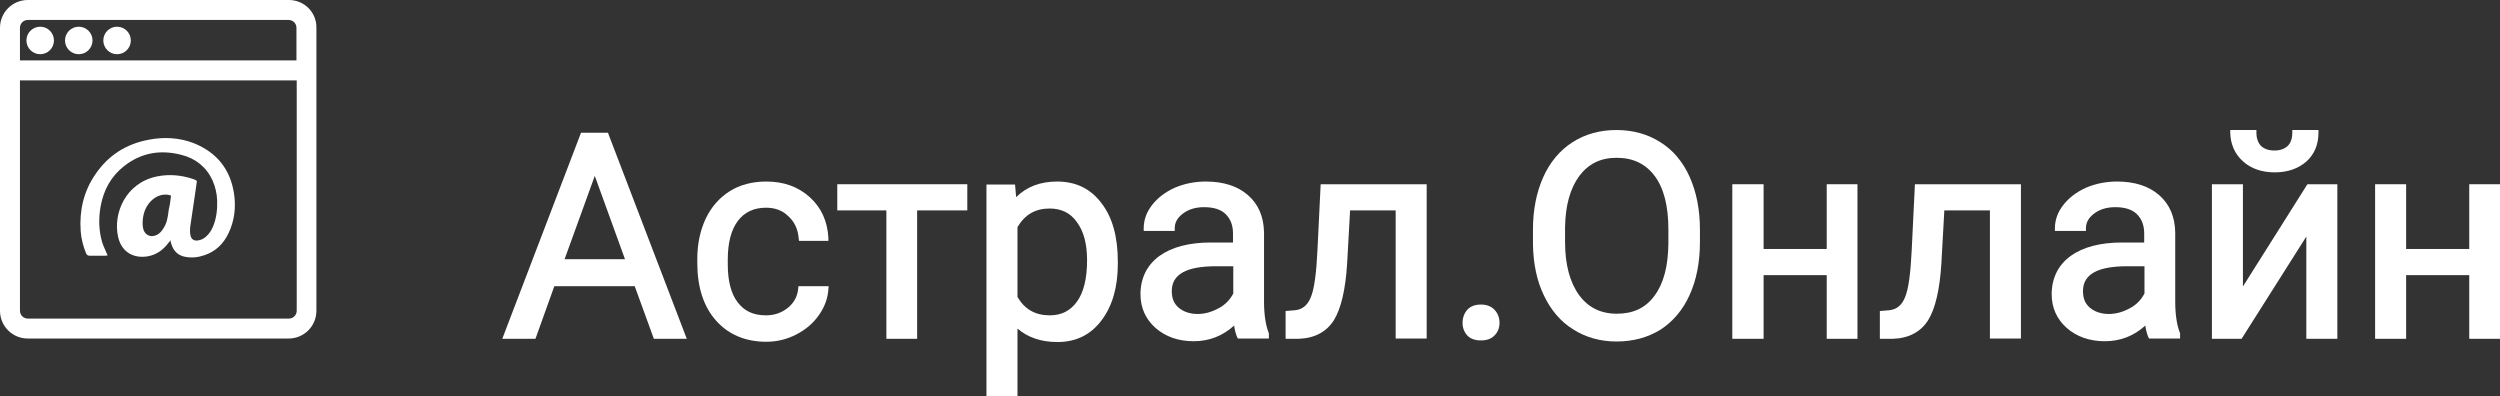 <?xml version="1.0" encoding="utf-8"?>
<!-- Generator: Adobe Illustrator 19.2.1, SVG Export Plug-In . SVG Version: 6.00 Build 0)  -->
<svg version="1.1" id="Слой_1" xmlns="http://www.w3.org/2000/svg" xmlns:xlink="http://www.w3.org/1999/xlink" x="0px" y="0px"
	 viewBox="0 0 926.8 146.9" style="enable-background:new 0 0 926.8 146.9;" xml:space="preserve">
<rect x="0" y="0" width="926.8" height="146.9" fill="#333333" stroke="none"/>
<style type="text/css">
	.st0{fill:#FFFFFF;}
</style>
<g>
	<g>
		<path class="st0" d="M63.2,89.1c-0.3,0.3-0.5,0.7-0.8,1c-1.9,2.5-4.3,4.3-7.5,4.9c-5.6,1-9.9-1.8-11.1-7.1
			c-2-8.7,2.7-20.1,14.4-22.5c4.5-0.9,8.9-0.5,13.2,0.9c0.4,0.1,0.8,0.3,1.2,0.5c0.1,0.1,0.2,0.2,0.4,0.3c-0.2,1.6-0.5,3.3-0.7,4.9
			c-0.6,4.1-1.2,8.1-1.8,12.2c-0.1,1-0.1,2,0.1,3c0.3,1.6,1.4,2.2,3,1.9c1.2-0.2,2.2-0.8,3-1.6c1.1-1,1.8-2.2,2.4-3.6
			c1.3-3.1,1.6-6.4,1.5-9.7c-0.1-2.5-0.7-5-1.7-7.3c-2.3-5-6.3-8.2-11.6-9.5c-7.7-2-14.8-0.8-21.1,4.1c-4.9,3.8-7.7,8.9-8.8,15
			c-0.8,4.5-0.7,9,0.6,13.4c0.4,1.3,1.1,2.6,1.6,3.9c0.1,0.3,0.3,0.5,0.4,0.9c-0.4,0-0.6,0.1-0.9,0.1c-1.9,0-3.8,0-5.7,0
			c-0.8,0-1.1-0.3-1.4-0.9c-1.1-2.7-1.8-5.5-2-8.3c-0.5-7.6,1.1-14.6,5.4-20.9c4.8-7.1,11.4-11.3,19.8-12.9
			c5.7-1.1,11.4-0.8,16.8,1.3c8.6,3.5,13.6,9.8,14.9,19c0.7,4.9,0.1,9.8-2.1,14.4c-1.9,3.9-4.7,6.7-8.9,8.1
			c-2.3,0.8-4.7,1.1-7.2,0.6c-2.6-0.5-4.2-2.1-5-4.5c-0.1-0.4-0.3-0.9-0.4-1.3C63.4,89.1,63.3,89.1,63.2,89.1z M63.4,72.5
			c-0.4-0.1-0.7-0.2-1.1-0.3c-2.5-0.3-4.6,0.6-6.4,2.4c-1.7,1.8-2.6,3.9-2.9,6.3c-0.2,1.5-0.2,2.9,0.2,4.3c0.7,1.9,2.5,2.8,4.4,2.1
			c1-0.3,1.8-1,2.4-1.8c1-1.3,1.7-2.7,2-4.3c0.3-1.2,0.4-2.4,0.6-3.7C63,76,63.2,74.3,63.4,72.5z"/>
		<path class="st0" d="M107.1,0H10.3C4.6,0,0,4.6,0,10.3v104.9c0,5.7,4.6,10.3,10.3,10.3h96.7c5.7,0,10.3-4.6,10.3-10.3V10.3
			C117.4,4.6,112.8,0,107.1,0z M110,115.2c0,1.6-1.3,2.9-2.9,2.9H10.3c-1.6,0-2.9-1.3-2.9-2.9V29.8H110V115.2z M7.4,10.3
			c0-1.6,1.3-2.9,2.9-2.9h96.7c1.6,0,2.9,1.3,2.9,2.9v12.1H7.4V10.3z"/>
		<circle class="st0" cx="14.9" cy="15" r="5.1"/>
		<circle class="st0" cx="29.2" cy="15" r="5.1"/>
		<circle class="st0" cx="43.4" cy="15" r="5.1"/>
	</g>
	<g>
		<path class="st0" d="M225.4,49.2h-10l-29.2,76.4h12.3l7-19.5h29.8l7.1,19.5h12.2l-29-75.8L225.4,49.2z M231.7,96.1h-22.4
			l11.2-30.9L231.7,96.1z"/>
		<path class="st0" d="M295.9,107.1c-0.3,2.8-1.5,5.1-3.8,7c-2.4,1.9-5,2.8-8.2,2.8c-4.6,0-8-1.6-10.4-4.8c-2.5-3.2-3.7-8-3.7-14.1
			v-1.8c0-6.3,1.3-11.1,3.8-14.4c2.5-3.2,5.9-4.8,10.4-4.8c3.3,0,6.1,1,8.3,3.2c2.3,2.1,3.5,4.8,3.8,8.2l0.1,0.9h10.9l0-1
			c-0.3-6.2-2.6-11.3-6.9-15.2c-4.3-3.9-9.7-5.8-16.1-5.8c-5.2,0-9.8,1.2-13.6,3.6c-3.8,2.4-6.8,5.8-8.9,10.2
			c-2,4.3-3.1,9.3-3.1,14.8v1.6c0,8.9,2.3,16.1,6.9,21.3c4.6,5.2,10.9,7.9,18.7,7.9c3.9,0,7.6-0.9,11.1-2.7c3.5-1.8,6.3-4.2,8.4-7.2
			c2.1-3,3.3-6.2,3.5-9.6l0.1-1.1H296L295.9,107.1z"/>
		<polygon class="st0" points="310.4,78 328.6,78 328.6,125.6 340,125.6 340,78 358.6,78 358.6,68.3 310.4,68.3 		"/>
		<path class="st0" d="M391.9,67.3c-6.2,0-11.3,1.9-15.2,5.8l-0.4-4.7h-10.6v78.6h11.5v-25.2c3.8,3.3,8.8,5,14.8,5
			c6.9,0,12.4-2.7,16.4-8.1c4-5.3,6-12.3,6-20.9v-0.9c0-9.1-2-16.3-6-21.5C404.4,70,398.9,67.3,391.9,67.3z M403,96.5
			c0,6.8-1.3,12-3.8,15.4c-2.5,3.4-5.8,5-10,5c-5.4,0-9.3-2.2-12-6.8V84.2c2.7-4.6,6.6-6.9,11.9-6.9c4.3,0,7.7,1.6,10.1,5
			C401.8,85.8,403,90.5,403,96.5z"/>
		<path class="st0" d="M468.6,111.7V86.2c-0.1-5.9-2.1-10.5-6-13.9c-3.8-3.3-9-5-15.6-5c-4.1,0-8,0.8-11.5,2.3
			c-3.5,1.6-6.3,3.7-8.4,6.4c-2.1,2.7-3.1,5.6-3.1,8.6v1h11.5v-1c0-2.1,1-3.9,3-5.4c2.1-1.6,4.7-2.4,7.9-2.4c3.6,0,6.3,0.9,8,2.6
			c1.8,1.8,2.7,4.1,2.7,7.2v3.3h-8.2c-8.1,0-14.5,1.7-19.1,5c-4.6,3.4-7,8.2-7,14.2c0,5,1.9,9.2,5.6,12.5c3.7,3.2,8.4,4.9,14.1,4.9
			c5.7,0,10.7-1.9,15-5.8c0.3,1.9,0.7,3.3,1.1,4.2l0.3,0.6h11.5v-2l-0.1-0.2C469.2,120.5,468.6,116.6,468.6,111.7z M451.9,114.2
			c-2.5,1.4-5.2,2.2-7.9,2.2c-2.8,0-5.2-0.8-7-2.3c-1.8-1.5-2.6-3.5-2.6-6.2c0-6.2,5.4-9.2,16.4-9.2h6.4v10.1
			C456,111.1,454.3,112.9,451.9,114.2z"/>
		<path class="st0" d="M488.4,92.9c-0.4,8.5-1.2,14.4-2.5,17.4c-1.2,2.9-3.1,4.4-5.7,4.7l-3.6,0.3v10.3l4.8,0
			c5.9-0.2,10.3-2.5,13.1-6.9c2.6-4.2,4.3-11.2,4.9-20.9l1.1-19.8h16.9v47.5h11.5V68.3h-39.3L488.4,92.9z"/>
		<path class="st0" d="M549,112.9c-2.2,0-4,0.7-5.1,2c-1.1,1.3-1.7,2.9-1.7,4.8c0,1.8,0.6,3.4,1.7,4.6c1.2,1.3,2.9,1.9,5.1,1.9
			c2.2,0,3.9-0.6,5.1-1.9c1.2-1.2,1.8-2.8,1.8-4.6c0-1.9-0.6-3.5-1.8-4.8C552.9,113.6,551.2,112.9,549,112.9z"/>
		<path class="st0" d="M615.5,52.7c-4.7-3-10.2-4.5-16.3-4.5c-6,0-11.5,1.5-16.2,4.5c-4.7,3-8.4,7.4-10.9,13
			c-2.5,5.6-3.8,12.1-3.8,19.4v5.4c0.1,7.1,1.4,13.5,4,18.9c2.6,5.5,6.2,9.8,10.9,12.7c4.7,3,10.1,4.5,16.1,4.5
			c6.2,0,11.6-1.5,16.3-4.4c4.6-3,8.3-7.3,10.8-12.9c2.5-5.5,3.8-12.1,3.8-19.5v-4.7c0-7.4-1.3-13.9-3.8-19.5
			C623.9,60,620.2,55.6,615.5,52.7z M599.4,116.3c-6,0-10.6-2.3-14-6.9c-3.4-4.7-5.2-11.3-5.2-19.6v-5.5c0.1-8.1,1.9-14.5,5.3-19.1
			c3.4-4.5,7.9-6.7,13.8-6.7c6.1,0,10.7,2.2,14.1,6.7c3.4,4.5,5.1,11.2,5.1,19.7v5.5c-0.1,8.4-1.8,14.8-5.2,19.3
			C610,114.2,605.4,116.3,599.4,116.3z"/>
		<polygon class="st0" points="677.2,92.3 653.8,92.3 653.8,68.3 642.2,68.3 642.2,125.6 653.8,125.6 653.8,102 677.2,102 
			677.2,125.6 688.6,125.6 688.6,68.3 677.2,68.3 		"/>
		<path class="st0" d="M708.7,92.9c-0.4,8.5-1.2,14.4-2.5,17.4c-1.2,2.9-3.1,4.4-5.7,4.7l-3.6,0.3v10.3l4.8,0
			c5.9-0.2,10.3-2.5,13.1-6.9c2.6-4.2,4.3-11.2,4.9-20.9l1.1-19.8h16.9v47.5h11.5V68.3h-39.3L708.7,92.9z"/>
		<path class="st0" d="M806.4,111.7V86.2c-0.1-5.9-2.1-10.5-6-13.9c-3.8-3.3-9-5-15.6-5c-4.1,0-8,0.8-11.5,2.3
			c-3.5,1.6-6.3,3.7-8.4,6.4c-2.1,2.7-3.1,5.6-3.1,8.6v1h11.5v-1c0-2.1,1-3.9,3-5.4c2.1-1.6,4.7-2.4,7.9-2.4c3.6,0,6.3,0.9,8,2.6
			c1.8,1.8,2.7,4.1,2.7,7.2v3.3h-8.2c-8.1,0-14.5,1.7-19.1,5c-4.6,3.4-7,8.2-7,14.2c0,5,1.9,9.2,5.6,12.5c3.7,3.2,8.4,4.9,14.1,4.9
			c5.7,0,10.7-1.9,15-5.8c0.3,1.9,0.7,3.3,1.1,4.2l0.3,0.6h11.5v-2l-0.1-0.2C807,120.5,806.4,116.6,806.4,111.7z M789.7,114.2
			c-2.5,1.4-5.2,2.2-7.9,2.2c-2.8,0-5.2-0.8-7-2.3c-1.8-1.5-2.6-3.5-2.6-6.2c0-6.2,5.4-9.2,16.4-9.2h6.4v10.1
			C793.8,111.1,792.1,112.9,789.7,114.2z"/>
		<path class="st0" d="M831.5,59.8c3,2.7,7,4.1,11.8,4.1s8.7-1.4,11.7-4c3-2.7,4.5-6.3,4.5-10.7v-1h-9.7v1c0,2.2-0.6,3.8-1.7,4.9
			c-1.2,1.1-2.8,1.7-4.9,1.7c-2.2,0-3.8-0.6-5-1.7c-1.1-1.2-1.7-2.8-1.7-4.9v-1h-9.7v1C826.9,53.5,828.5,57.1,831.5,59.8z"/>
		<polygon class="st0" points="831.5,106.2 831.5,68.3 820,68.3 820,125.6 831,125.6 855,87.7 855,125.6 866.5,125.6 866.5,68.3 
			855.4,68.3 		"/>
		<polygon class="st0" points="915.4,68.3 915.4,92.3 892,92.3 892,68.3 880.5,68.3 880.5,125.6 892,125.6 892,102 915.4,102 
			915.4,125.6 926.8,125.6 926.8,68.3 		"/>
	</g>
</g>
</svg>
